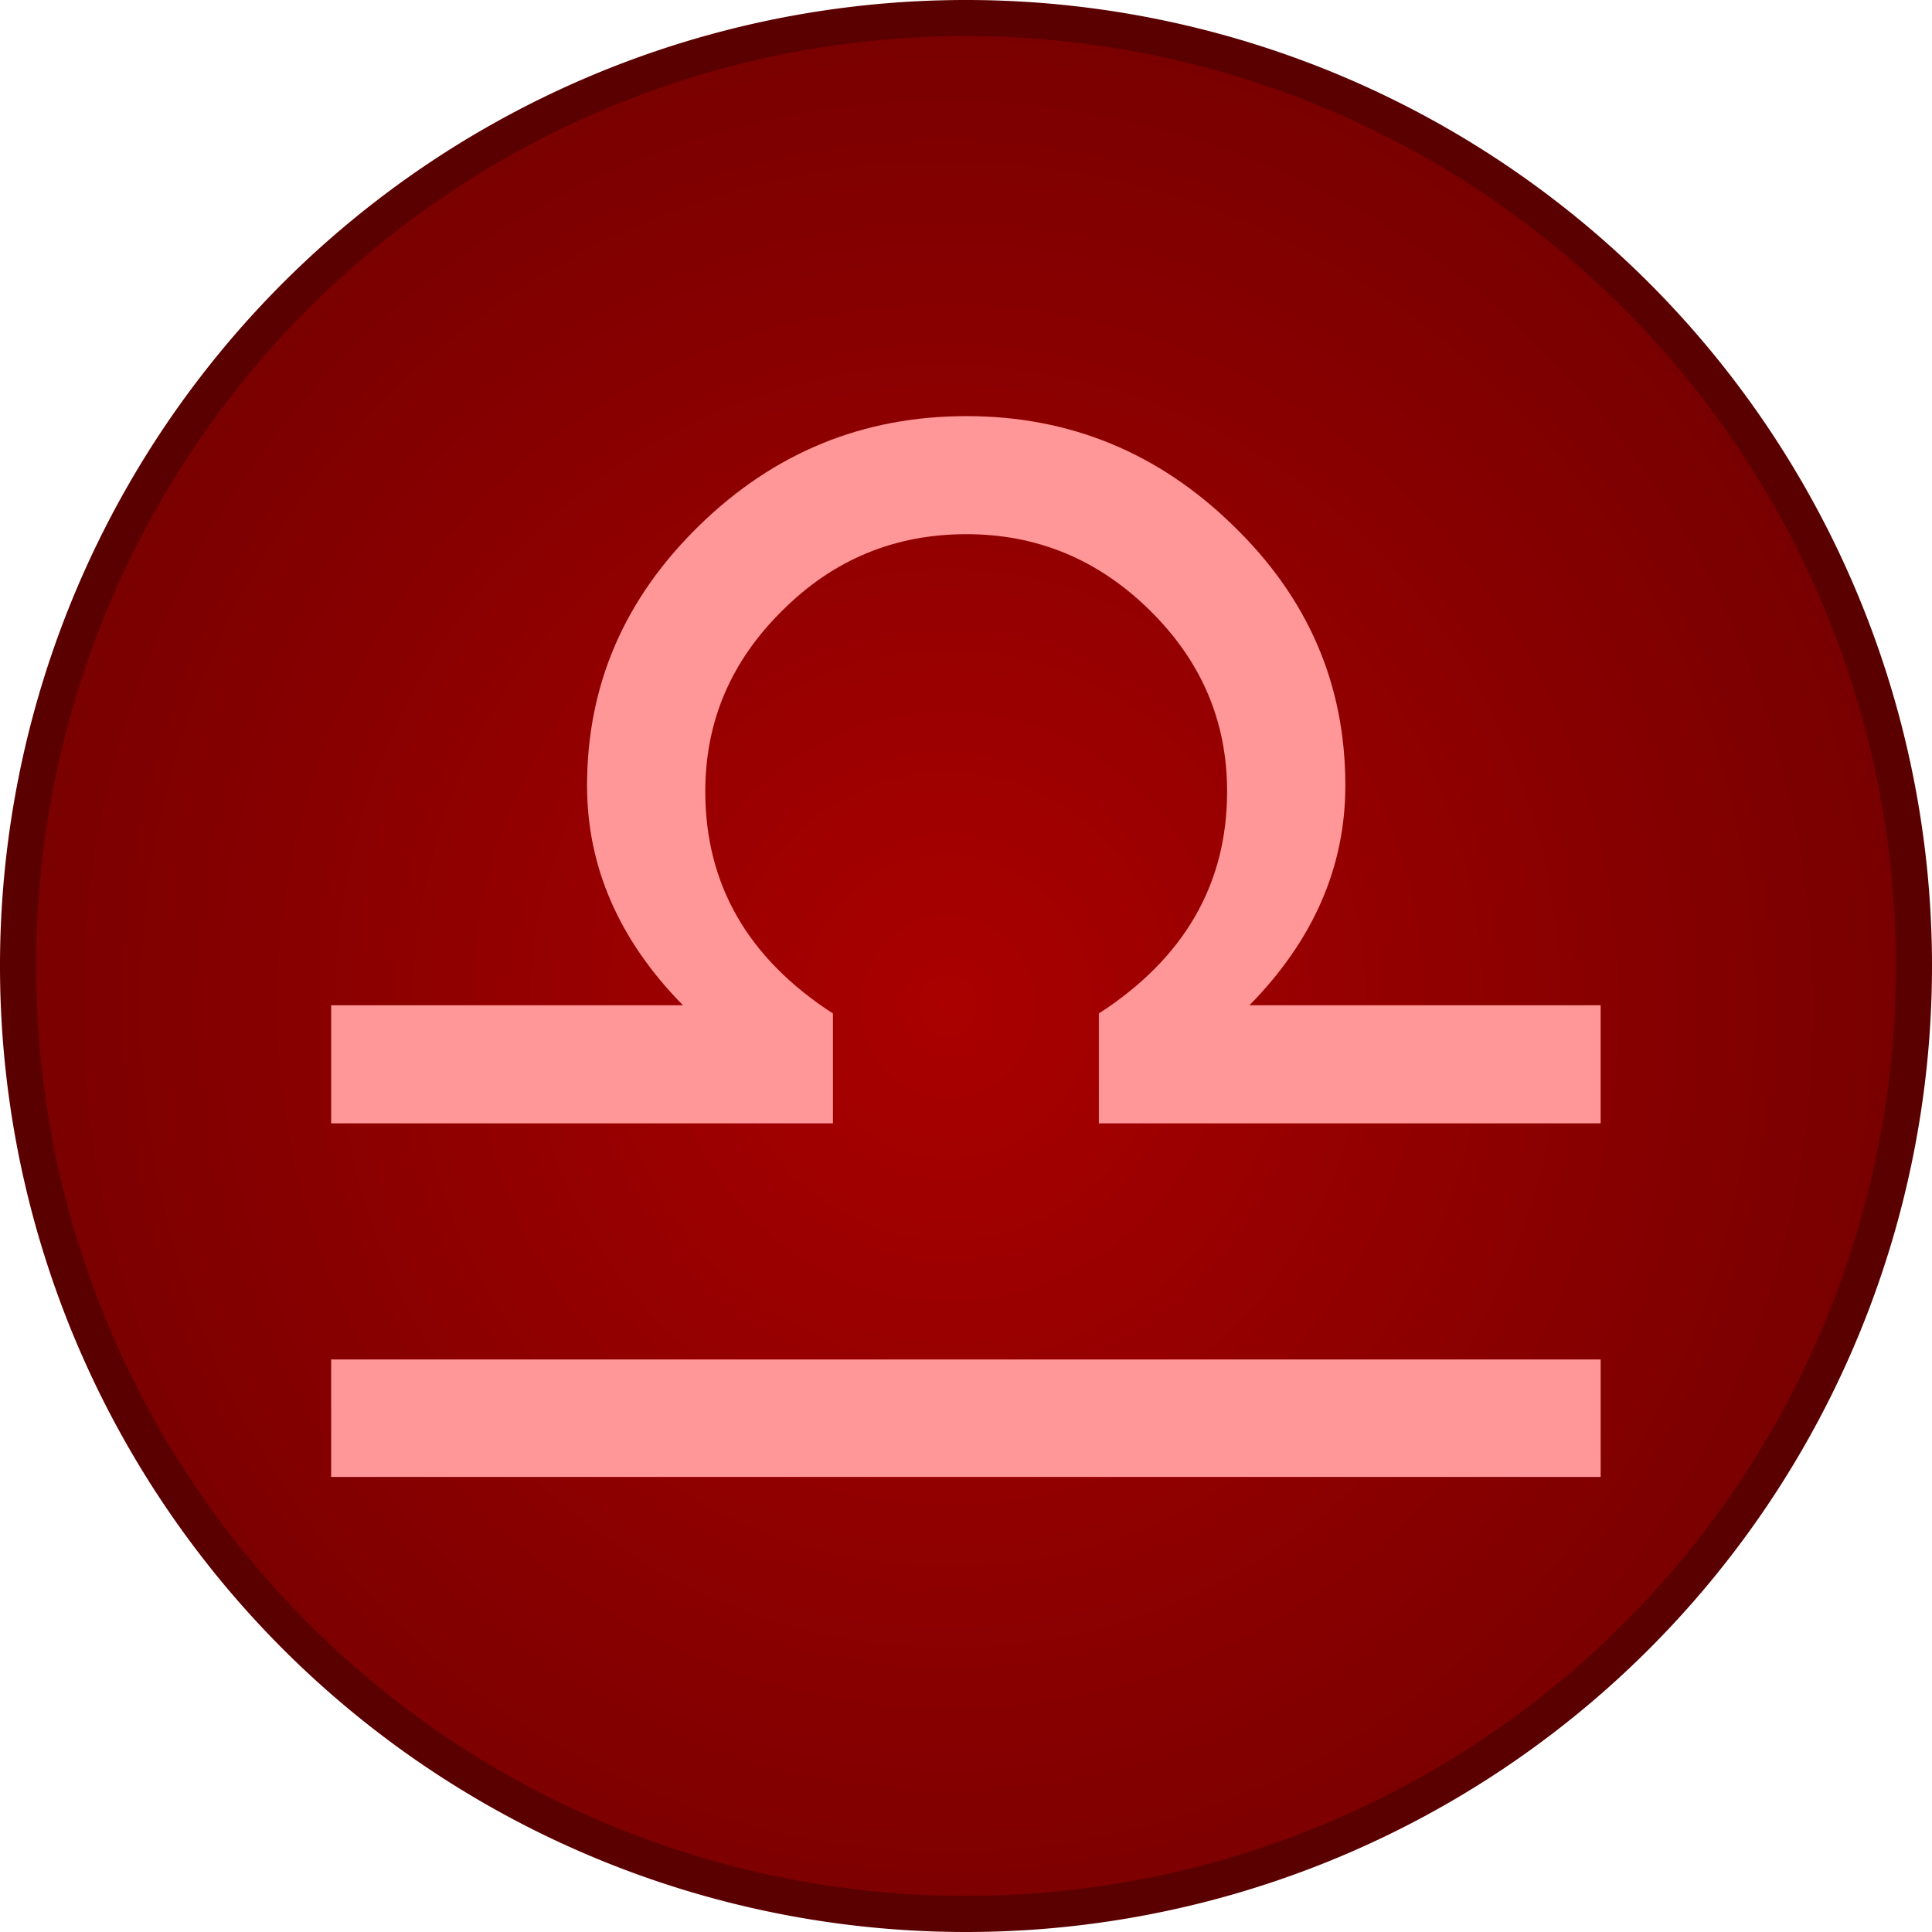 <?xml version="1.0" encoding="UTF-8" standalone="no"?>
<!-- Created with Sodipodi ("http://www.sodipodi.com/") -->

<svg
   xmlns:dc="http://purl.org/dc/elements/1.1/"
   xmlns:cc="http://creativecommons.org/ns#"
   xmlns:rdf="http://www.w3.org/1999/02/22-rdf-syntax-ns#"
   xmlns:svg="http://www.w3.org/2000/svg"
   xmlns="http://www.w3.org/2000/svg"
   xmlns:xlink="http://www.w3.org/1999/xlink"
   xmlns:sodipodi="http://sodipodi.sourceforge.net/DTD/sodipodi-0.dtd"
   xmlns:inkscape="http://www.inkscape.org/namespaces/inkscape"
   xml:space="preserve"
   width="342.4pt"
   height="342.4pt"
   style="fill-rule:evenodd;image-rendering:optimizeQuality;shape-rendering:geometricPrecision;text-rendering:geometricPrecision"
   viewBox="0 0 14297.794 21294.368"
   id="svg602"
   sodipodi:version="0.34"
   sodipodi:docname="LibraSymbol.svg"
   version="1.1"
   inkscape:version="0.91 r13725"><sodipodi:namedview
     id="base"
     showgrid="true"
     inkscape:zoom="1.0042553"
     inkscape:cx="-10.652954"
     inkscape:cy="184.56357"
     inkscape:window-width="1600"
     inkscape:window-height="837"
     inkscape:window-x="-8"
     inkscape:window-y="-8"
     inkscape:window-maximized="1"
     inkscape:current-layer="svg602"
     fit-margin-top="0"
     fit-margin-left="0"
     fit-margin-right="0"
     fit-margin-bottom="0" /><defs
     id="defs603"><linearGradient
       id="linearGradient4238"><stop
         style="stop-color:#aa0000;stop-opacity:1;"
         offset="0"
         id="stop4240" /><stop
         style="stop-color:#790000;stop-opacity:1;"
         offset="1"
         id="stop4242" /></linearGradient><style
       type="text/css"
       id="style604"><![CDATA[
    .fil0 {fill:#000000}
   ]]></style><radialGradient
       inkscape:collect="always"
       xlink:href="#linearGradient4238"
       id="radialGradient4244"
       cx="5209.246"
       cy="4065.984"
       fx="5209.246"
       fy="4065.984"
       r="10448.17"
       gradientUnits="userSpaceOnUse"
       gradientTransform="matrix(1.005,-0.032,0.033,1.052,1581.159,6983.051)" /><style
       id="style616"
       type="text/css"><![CDATA[
    .fil0 {fill:#000000}
   ]]></style><style
       id="style622"
       type="text/css"><![CDATA[
    .fil0 {fill:#000000}
   ]]></style><style
       id="style628"
       type="text/css"><![CDATA[
    .fil0 {fill:#000000}
   ]]></style><style
       id="style634"
       type="text/css"><![CDATA[
    .fil0 {fill:#000000}
   ]]></style><style
       id="style640"
       type="text/css"><![CDATA[
    .fil0 {fill:#000000}
   ]]></style><style
       id="style646"
       type="text/css"><![CDATA[
    .fil0 {fill:#000000}
   ]]></style></defs><g
     id="g4541"><path
       id="path4224"
       d="M 7148.896,199.014 A 10448.17,10448.17 0 0 0 -3299.273,10647.184 10448.17,10448.17 0 0 0 7148.896,21095.354 10448.17,10448.17 0 0 0 17597.066,10647.184 10448.17,10448.17 0 0 0 7148.896,199.014 Z"
       style="opacity:1;fill:#860000;fill-opacity:1;stroke:none;stroke-width:200;stroke-miterlimit:4;stroke-dasharray:none;stroke-opacity:1"
       transform="translate(-2.7883746e-5,-7.1289037e-6)" /><path
       id="path4140"
       d="M 17597.067,10647.184 A 10448.17,10448.17 0 0 1 7148.897,21095.354 10448.17,10448.17 0 0 1 -3299.273,10647.184 10448.17,10448.17 0 0 1 7148.897,199.014 10448.17,10448.17 0 0 1 17597.067,10647.184 Z"
       style="opacity:1;fill:url(#radialGradient4244);fill-opacity:1;stroke:#5b0000;stroke-width:398.026;stroke-miterlimit:4;stroke-dasharray:none;stroke-opacity:1" /><g
       transform="translate(3014.927,4586.358)"
       id="g4535"
       style="fill-rule:evenodd;image-rendering:optimizeQuality;shape-rendering:geometricPrecision;text-rendering:geometricPrecision;fill:#ff9697;fill-opacity:1"><g
         style="fill:#ff9697;fill-opacity:1"
         id="Layer 1"
         transform="matrix(6.484,0,0,6.474,-20499.79,-29016.36)"><path
           style="fill:#ff9697;fill-opacity:1"
           inkscape:connector-curvature="0"
           class="fil0"
           d="m 2720,6288 0,-200 2158,0 0,200 -2158,0 z m 853,-789 0,187 -853,0 0,-201 598,0 c -109,-111 -163,-236 -163,-374 0,-172 64,-319 191,-443 127,-124 278,-186 454,-186 175,0 326,62 453,186 128,124 191,271 191,443 0,138 -54,263 -163,374 l 597,0 0,201 -853,0 0,-187 c 145,-94 218,-220 218,-378 0,-120 -44,-222 -131,-308 -88,-87 -192,-130 -312,-130 -122,0 -226,43 -313,130 -87,86 -131,188 -131,308 0,158 72,284 217,378 z"
           id="path648" /></g></g></g></svg>